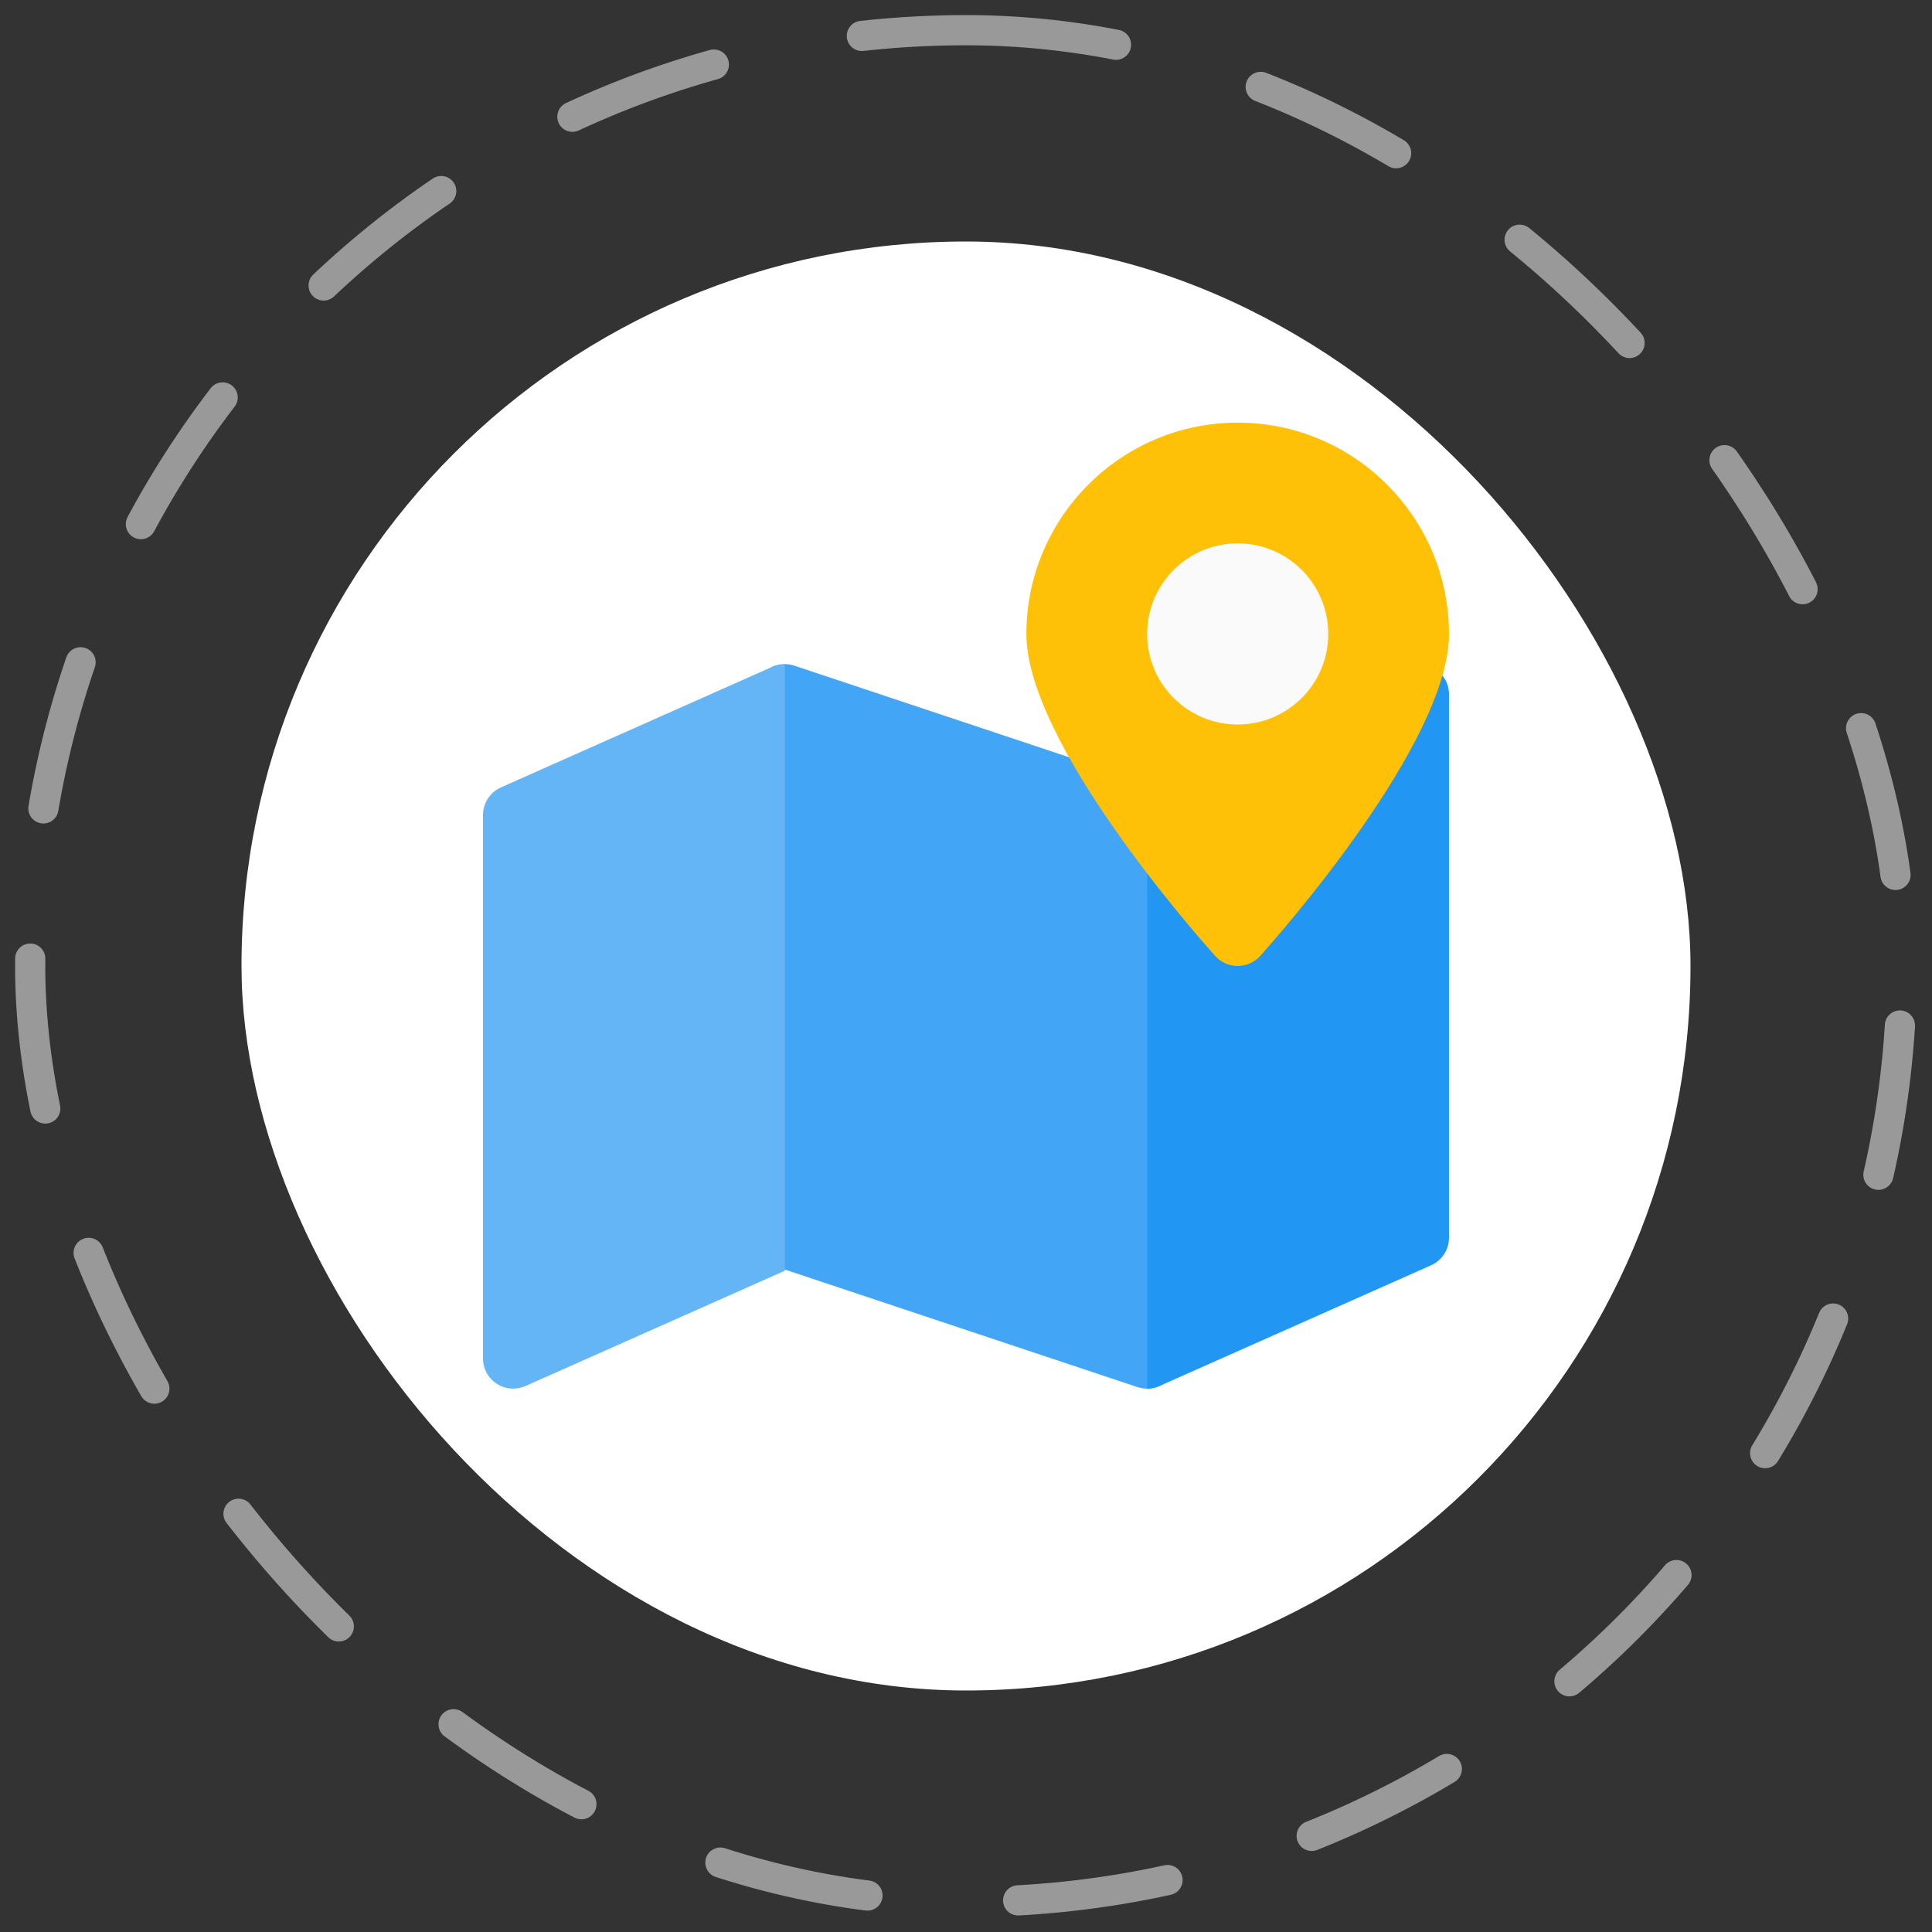 <svg xmlns="http://www.w3.org/2000/svg" width="64" height="64" viewBox="0 0 64 64" fill="none"><rect x="0" y="0" width="64" height="64" fill="#333333" stroke="none"/><rect x="8" y="8" width="48" height="48" rx="24" fill="white"></rect><rect opacity="0.5" x="1" y="1" width="62" height="62" rx="31" stroke="white" stroke-linecap="round" stroke-dasharray="5 5"></rect><g clip-path="url(#clip0)"><path d="M38.316 26.052L26.316 22.052C26.008 21.948 25.674 22 25.416 22.188C25.154 22.376 25 22.678 25 23V41C25 41.43 25.276 41.812 25.684 41.95L37.684 45.95C37.788 45.982 37.894 46 38 46C38.208 46 38.412 45.936 38.584 45.81C38.846 45.622 39 45.322 39 45V27C39 26.57 38.724 26.188 38.316 26.052Z" fill="#42A5F5"></path><path d="M26 22.016C25.862 22.016 25.724 22.028 25.594 22.084L16.594 26.084C16.232 26.248 16 26.604 16 27V45C16 45.338 16.17 45.654 16.456 45.838C16.62 45.946 16.81 46 17 46C17.138 46 17.276 45.97 17.406 45.914L26 42.094V22.016Z" fill="#64B5F6"></path><path d="M47.544 22.162C47.258 21.978 46.904 21.948 46.592 22.086L38 25.906V46C38.138 46 38.276 45.97 38.406 45.914L47.406 41.914C47.768 41.754 48 41.394 48 41V23C48 22.662 47.828 22.346 47.544 22.162Z" fill="#2196F3"></path><path d="M41 14C37.14 14 34 17.14 34 21C34 24.592 39.616 30.954 40.256 31.668C40.446 31.878 40.716 32 41 32C41.284 32 41.554 31.878 41.744 31.668C42.384 30.954 48 24.592 48 21C48 17.14 44.86 14 41 14Z" fill="#FFC107"></path><path d="M41 24C42.657 24 44 22.657 44 21C44 19.343 42.657 18 41 18C39.343 18 38 19.343 38 21C38 22.657 39.343 24 41 24Z" fill="#FAFAFA"></path></g><defs><clipPath id="svg-8313"><rect width="32" height="32" fill="white" transform="translate(16 14)"></rect></clipPath></defs></svg> 
							